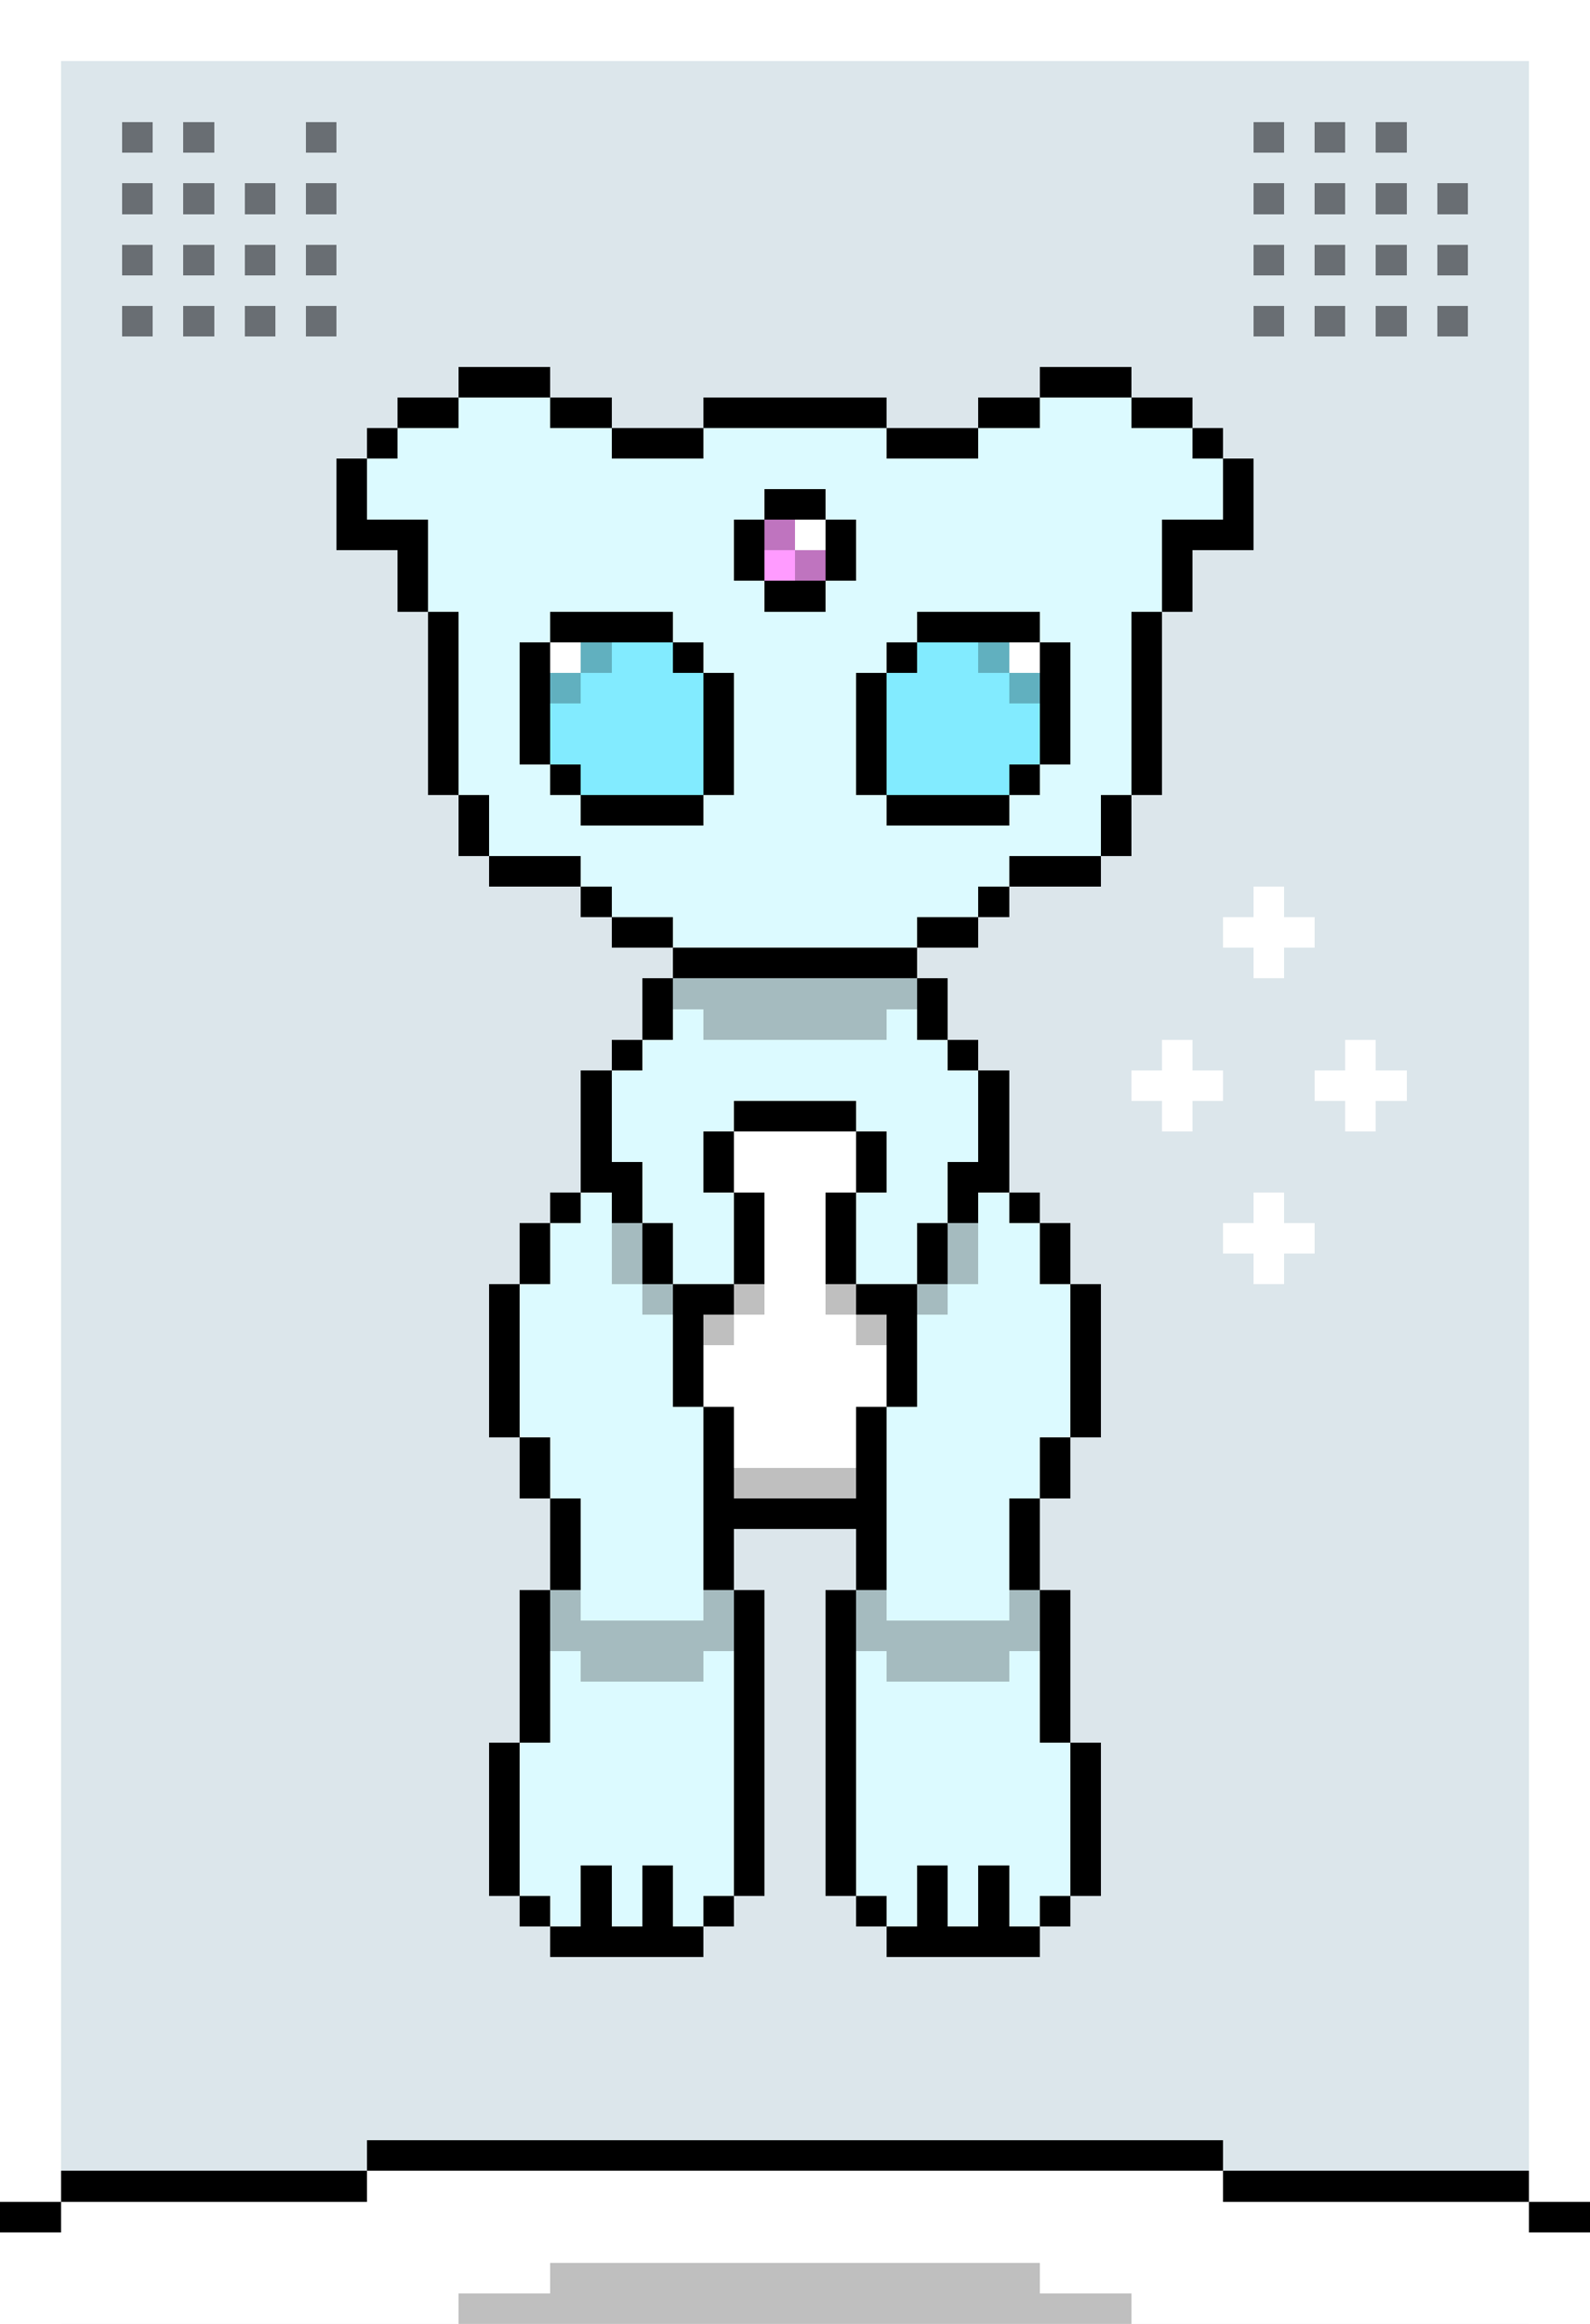 <svg width="208" height="304" viewBox="0 0 52 76" fill="#000" fill-rule="evenodd" shape-rendering="crispEdges" xmlns="http://www.w3.org/2000/svg">
<defs>
<style>
.shadow { fill: #000; fill-opacity: 0.25; }
.base-color { fill: #DCFAFF; }
.pattern-color { fill: #FFF; }
.eye-color { fill: #82EBFF; }
.gem-color { fill: #FF9BFF; }
</style>
</defs>

<g id="scene">
<rect x="0" y="0" width="52" height="76" fill="#FFF"/>
<rect x="2" y="2" width="48" height="74" fill="#DCE6EB"/>
<path d="M50 72H52V73H0V72H2V71H12V70H40V71H50V72Z"/>
<path d="M50 73H52V76H0V73H2V72H12V71H40V72H50V73Z" fill="#FFF"/>
<path d="M37 76H15V75H18V74H34V75H37V76Z" class="shadow"/>
<path d="M42 40H43V41H42V42H41V41H40V40H41V39H42V40ZM39 35H40V36H39V37H38V36H37V35H38V34H39V35ZM45 35H46V36H45V37H44V36H43V35H44V34H45V35ZM42 30H43V31H42V32H41V31H40V30H41V29H42V30Z" fill="#FFF"/>
</g>

<g id="grid1" transform="translate(4,4)" fill="#696E73">
<rect x="6" y="6" width="1" height="1"/>
<rect x="6" y="4" width="1" height="1"/>
<rect x="6" y="2" width="1" height="1"/>
<rect x="6" y="0" width="1" height="1"/>
<rect x="2" y="0" width="1" height="1"/>
<rect x="0" y="0" width="1" height="1"/>
<rect x="0" y="2" width="1" height="1"/>
<rect x="0" y="4" width="1" height="1"/>
<rect x="0" y="6" width="1" height="1"/>
<rect x="2" y="6" width="1" height="1"/>
<rect x="4" y="6" width="1" height="1"/>
<rect x="4" y="4" width="1" height="1"/>
<rect x="4" y="2" width="1" height="1"/>
<rect x="2" y="2" width="1" height="1"/>
<rect x="2" y="4" width="1" height="1"/>
</g>

<g id="grid2" transform="translate(41,4)" fill="#696E73">
<rect x="6" y="6" width="1" height="1"/>
<rect x="6" y="4" width="1" height="1"/>
<rect x="6" y="2" width="1" height="1"/>
<rect x="4" y="0" width="1" height="1"/>
<rect x="2" y="0" width="1" height="1"/>
<rect x="0" y="0" width="1" height="1"/>
<rect x="0" y="2" width="1" height="1"/>
<rect x="0" y="4" width="1" height="1"/>
<rect x="0" y="6" width="1" height="1"/>
<rect x="2" y="6" width="1" height="1"/>
<rect x="4" y="6" width="1" height="1"/>
<rect x="4" y="4" width="1" height="1"/>
<rect x="4" y="2" width="1" height="1"/>
<rect x="2" y="2" width="1" height="1"/>
<rect x="2" y="4" width="1" height="1"/>
</g>

<g id="body" transform="translate(14,21)">
<path d="M20 43H15V42H14V41H13V31H14V29H10V31H11V41H10V42H9V43H4V42H3V41H2V36H3V31H4V28H3V26H2V21H3V19H4V18H5V14H6V13H7V11H8V10H6V9H5V8H2V7H1V5H0V0H24V5H23V7H22V8H19V9H18V10H16V11H17V13H18V14H19V18H20V19H21V21H22V26H21V28H20V31H21V36H22V41H21V42H20V43Z"/>
<path d="M10 21H8V19H7V21H8V22H10V21H11V18H10V21ZM16 21H14V18H15V16H14V18H13V21H14V22H16V21H17V19H18V18H19V19H20V21H21V26H20V28H19V31H20V36H21V41H20V42H19V40H18V42H17V40H16V42H15V41H14V31H15V25H14V28H10V25H9V31H10V41H9V42H8V40H7V42H6V40H5V42H4V41H3V36H4V31H5V28H4V26H3V21H4V19H5V18H6V19H7V17H6V14H7V13H8V11H16V13H17V14H18V17H17V19H16V21ZM9 18H10V16H9V18ZM23 5H22V7H19V8H18V9H16V10H8V9H6V8H5V7H2V5H1V0H23V5Z" class="base-color"/>
<path d="M5 32H9V31H10V33H9V34H5V33H4V31H5V32ZM15 32H19V31H20V33H19V34H15V33H14V31H15V32ZM14 28H10V27H14V28ZM10 23H8V22H10V23ZM16 23H14V22H16V23ZM8 22H7V21H8V22ZM11 22H10V21H11V22ZM14 22H13V21H14V22ZM17 22H16V21H17V22ZM7 21H6V19H7V21ZM18 21H17V19H18V21ZM16 12H15V13H9V12H8V11H16V12Z" class="shadow"/>
</g>

<g id="ears" transform="translate(11,9)">
<path d="M4 3H7V4H9V5H12V4H18V5H21V4H23V3H26V4H28V5H29V6H30V9H28V11H27V9H3V11H2V9H0V6H1V5H2V4H4V3ZM3 11H4V12H3V11ZM27 11V12H26V11H27Z"/>
<path d="M26 12H4V11H3V8H1V6H2V5H4V4H7V5H9V6H12V5H18V6H21V5H23V4H26V5H28V6H29V8H27V11H26V12Z" class="base-color"/>
</g>

<g id="stomach-pattern" transform="translate(22,32)">
<path d="M6 4H2V5H6V4ZM8 11H0V14H8V11Z"/>
<path d="M2 5H6V7H5V10H6V11H7V14H6V17H2V14H1V11H2V10H3V7H2V5Z" class="pattern-color"/>
<path d="M6 17H2V16H6V17ZM2 12H1V11H2V12ZM7 12H6V11H7V12ZM3 11H2V10H3V11ZM6 11H5V10H6V11Z" class="shadow"/>
</g>

<g id="eyes" transform="translate(17,20)">
<path d="M6 2H7V6H6V7H2V6H1V5H0V1H1V0H5V1H6V2ZM17 1H18V5H17V6H16V7H12V6H11V2H12V1H13V0H17V1Z"/>
<path d="M5 2H6V6H2V5H1V1H5V2ZM17 5H16V6H12V2H13V1H17V5Z" class="eye-color"/>
<path d="M2 3H1V2H2V3ZM17 3H16V2H17V3ZM3 2H2V1H3V2ZM16 2H15V1H16V2Z" class="shadow"/>
<path d="M2 2H1V1H2V2ZM17 1V2H16V1H17Z" fill="#FFF"/>
</g>

<g id="gem" transform="translate(24,16)">
<path d="M3 1H4V3H3V4H1V3H0V1H1V0H3V1Z"/>
<rect x="1" y="1" width="2" height="2" class="gem-color"/>
<path d="M3 3H2V2H3V3ZM2 2H1V1H2V2Z" class="shadow"/>
<rect x="2" y="1" width="1" height="1" fill="#FFF"/>
</g>
</svg>
